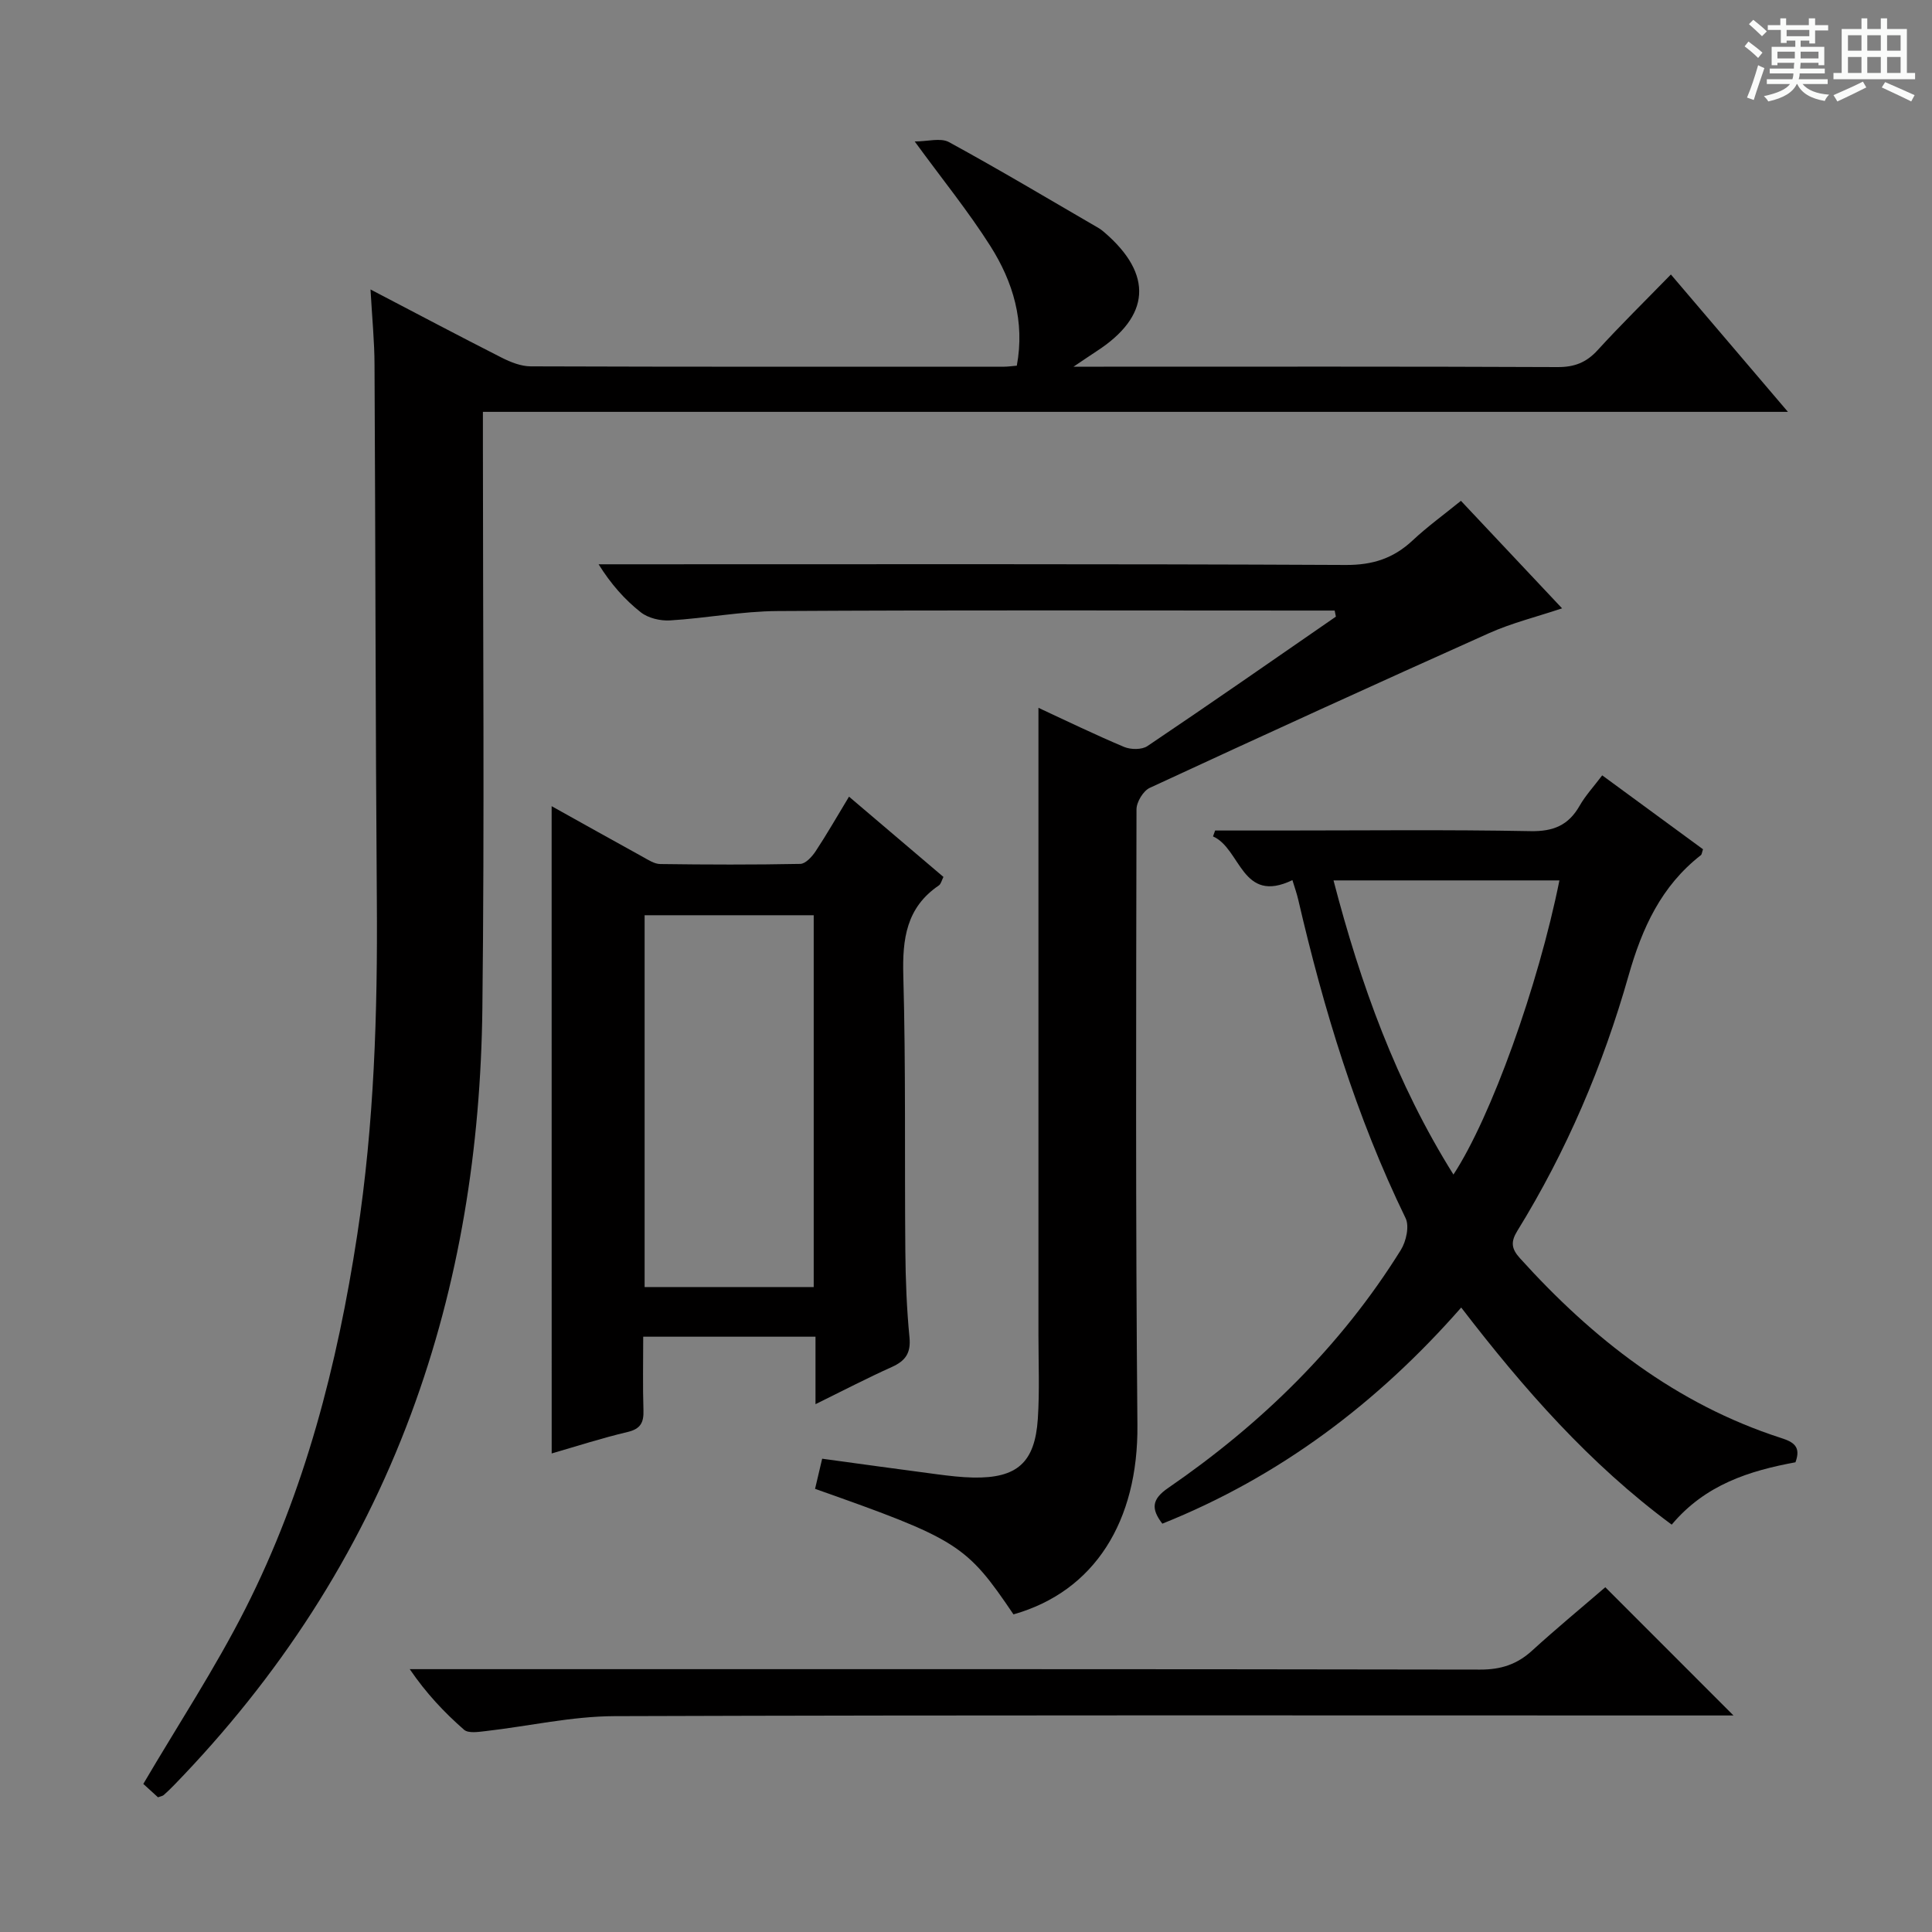 <svg enable-background="new 0 0 400 400" viewBox="0 0 400 400" xmlns="http://www.w3.org/2000/svg"><rect x="0" y="0" width="400" height="400" fill="#808080" stroke="none"/><path d="m361.2 9.6.8-1c.9.7 1.9 1.4 2.9 2.3l-.9 1.1c-1-1-2-1.8-2.8-2.4zm.5 10.6c.9-2.1 1.6-4.3 2.3-6.7.4.2.8.4 1.3.6-.7 2.1-1.5 4.3-2.2 6.6zm.4-15.2.9-.9c1 .8 2 1.6 2.8 2.4l-1 1c-.9-.9-1.8-1.7-2.7-2.5zm12.5-1.2h1.2v1.4h2.7v1.1h-2.7v2.7h-1.2v-.6h-1.8v1.3h4.9v3.8h-1.2v-.5h-3.7c0 .4-.1.9-.1 1.2h5.1v1h-5.2c0 .5-.1.9-.2 1.2h6v1h-5.2c1.1 1.3 2.9 2 5.5 2.2-.4.4-.7.8-.9 1.3-2.9-.5-4.8-1.6-5.7-3.5h-.1c-.8 1.7-2.7 2.9-5.9 3.6-.2-.4-.6-.8-.9-1.1 2.8-.6 4.6-1.4 5.4-2.5h-4.8v-1h5.3c.1-.3.2-.7.2-1.2h-4.9v-1h5c0-.4 0-.8.1-1.2h-3.5v.5h-1.2v-3.8h4.9v-1.3h-1.8v.5h-1.2v-2.7h-2.7v-1h2.6v-1.4h1.2v1.4h4.7v-1.4zm-6.6 8.3h3.6c0-.4 0-.9 0-1.4h-3.6zm1.9-4.6h4.7v-1.3h-4.7zm6.6 3.2h-3.7v1.4h3.7z" fill="#fafbfa"/><path d="m385.3 3.8h1.3v2.2h2.8v-2.2h1.3v2.2h4.1v9.1h1.7v1.3h-16.9v-1.3h1.7v-9.1h4.1v-2.2zm.4 13.1.7 1.2c-1.8.9-3.8 1.9-6 2.9-.2-.4-.5-.8-.8-1.3 2.3-1 4.3-1.9 6.1-2.8zm-3.1-6.4h2.8v-3.2h-2.8zm0 4.6h2.8v-3.3h-2.8zm4-4.6h2.8v-3.2h-2.8zm0 4.6h2.8v-3.3h-2.8zm3.7 1.9c2.1.9 4.1 1.8 6.1 2.7l-.7 1.3c-2.2-1.1-4.2-2-6.1-2.9zm3.2-9.7h-2.8v3.2h2.8zm-2.8 7.8h2.8v-3.3h-2.8z" fill="#fafbfa"/><g fill="#010000"><path d="m76.71 59.93c9.79 5.11 18.43 9.69 27.14 14.11 1.86.94 4.03 1.81 6.05 1.81 32.66.11 65.32.08 97.98.07.81 0 1.61-.13 2.64-.21 1.7-9.16-.78-17.36-5.47-24.76-4.52-7.13-9.87-13.72-15.67-21.66 2.68 0 5.36-.81 7.09.13 10.46 5.71 20.7 11.82 31.01 17.81.43.25.82.58 1.2.9 10.11 8.7 9.52 17.37-1.66 24.6-1.17.76-2.31 1.55-4.76 3.19h6.29c31.33 0 62.66-.06 93.98.08 3.47.01 5.92-.96 8.24-3.5 4.71-5.16 9.7-10.06 15.17-15.67 8.04 9.43 15.71 18.43 24.23 28.44-90.71 0-180.19 0-270.19 0v6.54c0 38.99.34 77.99-.11 116.98-.34 28.71-4.7 56.87-14.77 83.97-10.83 29.15-27.45 54.56-49.05 76.82-.7.72-1.41 1.41-2.16 2.07-.23.2-.59.24-1.18.46-1.11-1.01-2.31-2.1-3.04-2.77 7.19-12.24 14.86-23.89 21.13-36.26 12.34-24.34 19.05-50.51 23.16-77.41 3.51-22.95 4.23-46.02 4.06-69.18-.28-36.99-.28-73.98-.48-110.97-.01-4.78-.49-9.57-.83-15.59z"/><path d="m276.33 126.41c-1.78 0-3.55 0-5.33 0-36.66 0-73.31-.12-109.97.1-7.44.04-14.86 1.49-22.31 1.94-2.01.12-4.51-.47-6.05-1.68-3.33-2.62-6.18-5.85-8.74-9.94h5.23c49.82 0 99.64-.1 149.46.14 5.59.03 9.89-1.37 13.86-5.09 3.02-2.83 6.41-5.28 9.99-8.19 6.92 7.36 13.72 14.58 20.94 22.26-5.32 1.78-10.41 3.03-15.12 5.14-23.49 10.52-46.9 21.21-70.25 32.03-1.35.63-2.74 2.93-2.74 4.46-.08 42.48-.2 84.97.19 127.45.18 19.89-8.84 34.45-25.66 39.21-9.77-14.45-11.49-15.54-41.08-25.99.47-1.99.94-4.02 1.47-6.24 8.12 1.11 15.97 2.2 23.83 3.23 2.47.32 4.95.62 7.44.67 9.06.17 12.78-3.07 13.38-12.15.38-5.76.13-11.57.13-17.36.01-32.82 0-65.65 0-98.47 0-10.29 0-20.58 0-31.38 5.57 2.58 11.57 5.5 17.72 8.09 1.38.58 3.68.61 4.84-.17 13.09-8.81 26.04-17.83 39.02-26.8-.09-.42-.17-.84-.25-1.26z"/><path d="m371.73 302.75c-9.51 1.76-18.65 4.6-25.62 12.91-16.99-12.55-30.64-28.1-43.58-44.95-17.36 19.78-37.61 35.03-61.88 44.75-2.39-3.11-2.17-5.08 1.2-7.39 19.27-13.25 35.76-29.32 48.18-49.28 1.1-1.77 1.8-4.91.98-6.59-10.24-21.05-16.96-43.25-22.23-65.96-.3-1.29-.75-2.54-1.2-4.02-10.54 5.08-10.64-6.5-16.44-9.05.15-.41.29-.81.44-1.22h13.29c17.33 0 34.67-.2 51.99.13 4.75.09 7.87-1.21 10.18-5.25 1.22-2.14 2.94-3.99 4.68-6.3 7.1 5.21 14.03 10.28 20.87 15.3-.23.66-.24 1.06-.44 1.22-8.21 6.4-12.17 15.07-14.98 24.96-5.28 18.59-12.84 36.33-23.03 52.84-1.39 2.26-1.23 3.68.53 5.63 15.08 16.7 32.34 30.21 54.05 37.23 2.66.84 4.2 1.83 3.01 5.04zm-48.87-120.47c-15.62 0-31.02 0-46.77 0 5.61 21.54 12.96 41.94 24.83 60.9 7.8-11.9 17.55-39.06 21.94-60.9z"/><path d="m114.21 166.91c6.47 3.6 12.66 7.08 18.88 10.5 1.14.63 2.4 1.47 3.61 1.48 9.66.13 19.33.16 28.99-.03 1.09-.02 2.42-1.48 3.16-2.59 2.29-3.46 4.35-7.07 6.93-11.33 6.63 5.64 13.01 11.06 19.55 16.62-.36.69-.5 1.45-.95 1.76-6.74 4.57-7.57 11.07-7.36 18.68.53 18.98.25 37.98.42 56.97.05 5.98.28 11.98.86 17.93.31 3.25-.84 4.85-3.65 6.12-5.08 2.28-10.03 4.86-15.81 7.7 0-5.17 0-9.41 0-13.97-12.07 0-23.62 0-35.67 0 0 5.3-.11 10.26.05 15.22.08 2.54-.58 3.87-3.29 4.51-5.31 1.25-10.51 2.94-15.71 4.44-.01-44.57-.01-88.93-.01-134.01zm19.25 99.56h35.01c0-25.91 0-51.47 0-76.98-11.91 0-23.45 0-35.01 0z"/><path d="m332.36 328.62c9.08 9.08 17.63 17.64 26.54 26.55-1.9 0-3.8 0-5.71 0-75.32 0-150.64-.11-225.96.14-8.88.03-17.74 2.07-26.63 3.09-1.52.17-3.62.52-4.53-.28-4.08-3.57-7.82-7.53-11.24-12.54h5.68c71.99 0 143.97-.04 215.96.09 4.3.01 7.63-1.09 10.75-3.94 5.02-4.58 10.27-8.91 15.14-13.11z"/></g></svg>